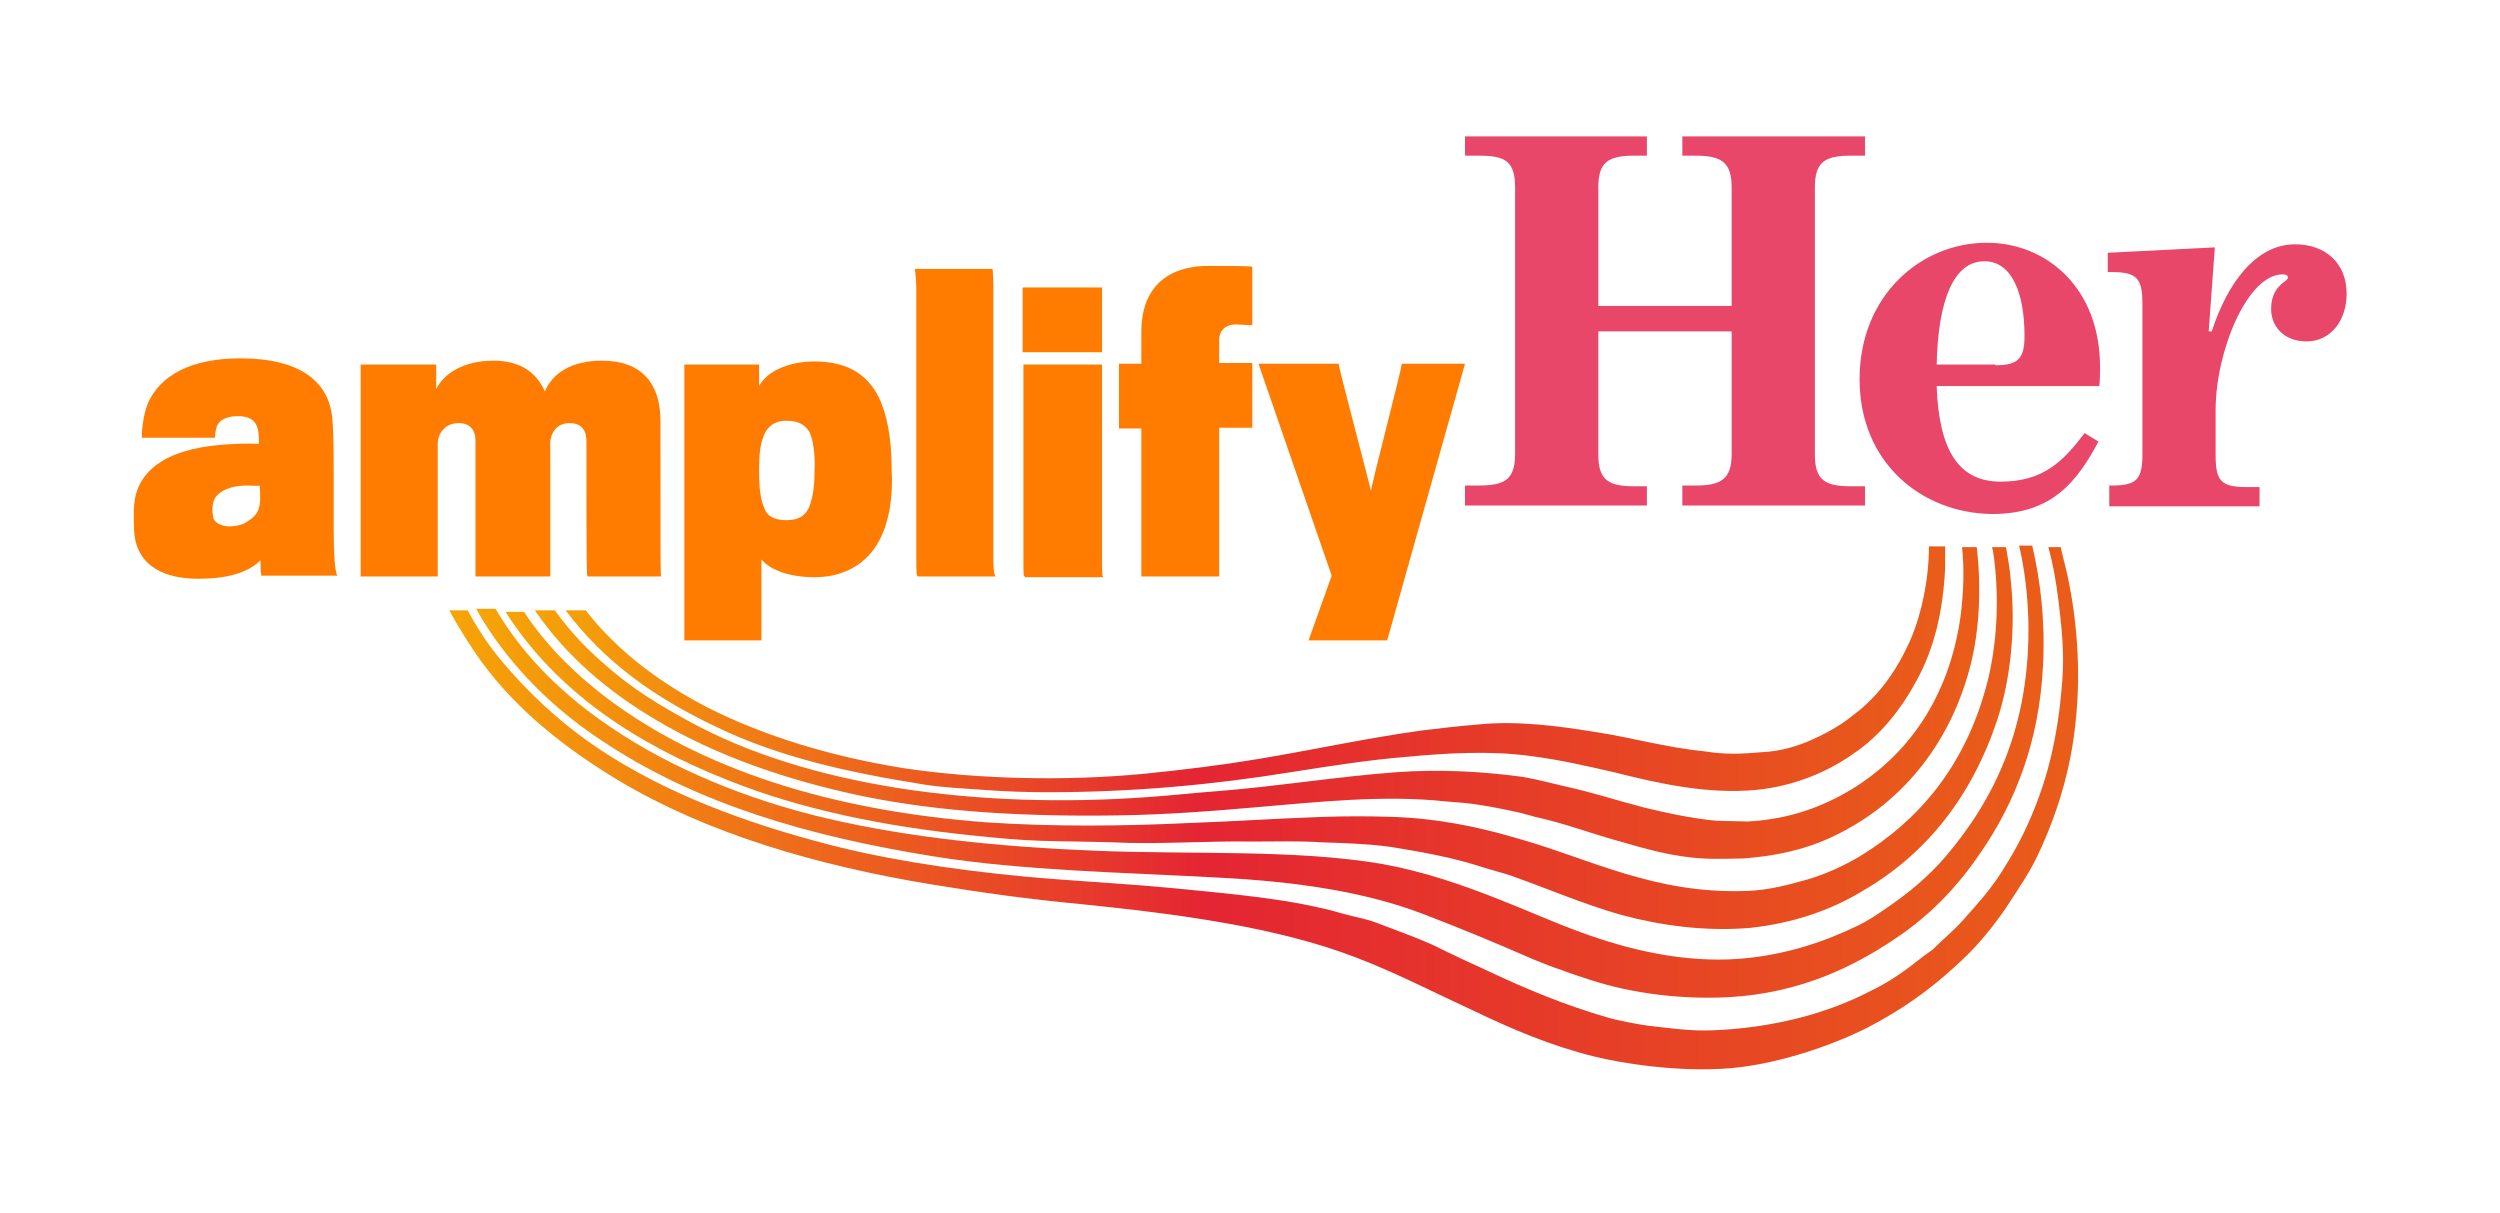 <?xml version="1.0" encoding="UTF-8"?> <svg xmlns="http://www.w3.org/2000/svg" xmlns:xlink="http://www.w3.org/1999/xlink" version="1.1" x="0px" y="0px" viewBox="0 0 324.4 157.4" style="enable-background:new 0 0 324.4 157.4;" xml:space="preserve"> <style type="text/css"> .st0{fill:#606060;} .st1{fill:#E94769;} .st2{fill:#FF7C00;} .st3{fill:url(#SVGID_1_);} .st4{fill:url(#SVGID_00000091703044800391700480000007450375172374971313_);} .st5{fill:url(#SVGID_00000027600700581432603630000017712647549676293265_);} .st6{fill:url(#SVGID_00000098191432521779005720000015970308727287468421_);} .st7{fill:url(#SVGID_00000091695563734378820860000009905360853418386354_);} .st8{fill:url(#SVGID_00000035515584285232765540000006872080409434918044_);} .st9{fill:url(#SVGID_00000091710509473496845690000004969512150016525479_);} .st10{fill:#666666;} .st11{fill:#969696;} .st12{fill:url(#SVGID_00000109027021212158399510000005961092010767124159_);} .st13{fill:url(#SVGID_00000018959203955916157850000004107145660783697559_);} .st14{fill:url(#SVGID_00000149357400916853367540000000763426244338491037_);} .st15{fill:url(#SVGID_00000048487389364207130160000002193871329098564248_);} .st16{fill:url(#SVGID_00000134928111079805397140000015069712732917512595_);} .st17{fill:url(#SVGID_00000096778698147151553480000009374141041922812827_);} .st18{fill:url(#SVGID_00000075137247949174922640000005519537685964188828_);} .st19{fill:#FFFFFF;} </style> <g id="Bg"> </g> <g id="Line_Art"> <path class="st1" d="M190.1,63h1.8c3.4,0,4.7-0.8,4.7-4.1V24.3c0-3.4-1.3-4.1-4.7-4.1h-1.8v-2.5h23.6v2.5h-1.6 c-3.4,0-4.7,0.8-4.7,4.1v15.4h17.3V24.3c0-3.3-1.4-4.1-4.7-4.1h-1.7v-2.5H242v2.5h-1.8c-3.4,0-4.7,0.8-4.7,4.1v34.7 c0,3.3,1.3,4.1,4.7,4.1h1.8v2.5h-23.7V63h1.7c3.3,0,4.7-0.8,4.7-4.1V43h-17.3v16c0,3.3,1.3,4.1,4.7,4.1h1.6v2.5h-23.6V63z"></path> <path class="st1" d="M241.3,49.2c0-10.9,8-17.7,16.5-17.7c7.8,0,14.7,5.9,14.7,16.1c0,0.6,0,2-0.1,2.5h-21.1 c0.3,8.4,2.9,12.4,8.3,12.4c5.5,0,8.1-2.6,10.9-6.3l1.8,1.1c-2.8,5.2-6,9.4-13.8,9.4C249.4,66.6,241.3,60.1,241.3,49.2z M258.9,47.4c3,0,3.8-0.9,3.8-3.8c0-5.5-1.6-9.7-5.2-9.7c-3.9,0-6,4.8-6.2,13.4H258.9z"></path> <path class="st1" d="M273.6,63h0.4c3.3,0,4-0.8,4-4.1V39.4c0-3.4-0.8-4.1-4.1-4.1h-0.4v-2.5l13.9-0.7l-0.8,10.9h0.4 c2-6.2,5.7-11.3,10.8-11.3c4,0,6.7,2.5,6.7,6.4c0,3.4-2,6.2-5.2,6.2c-3.1,0-4.6-2.1-4.6-4.2c0-1.9,0.8-2.9,1.8-3.6 c0.6-0.4,0.5-0.9-0.3-0.9c-4.6,0-8.7,10-8.7,17.6v5.9c0,3.3,0.7,4.1,4,4.1h1.7v2.5h-19.5V63z"></path> <path class="st2" d="M34,74.8c-0.1,0-0.2-0.5-0.2-2.1c-1.7,1.7-4.5,2.4-8.1,2.4c-4,0-8-1.4-8.3-6.2c0-0.5-0.1-2.2,0-3.3 c0.3-4.2,3.7-7.3,11.5-7.9c1.5-0.1,3.1-0.2,4.7-0.1c0-0.7,0-1.5-0.2-2.1c-0.3-1-1.1-1.5-2.5-1.5c-1.2,0-2.1,0.3-2.6,1 c-0.3,0.5-0.4,1.3-0.4,1.8h-9.5c0-1.1,0.2-3,0.8-4.5c1.6-3.6,5.6-5.8,12-5.8c7.7,0,11.4,3,11.9,7.6c0.2,1.9,0.2,5,0.2,7.5 c0,1.7,0,4.6,0,7c0,2.5,0.1,5.7,0.5,6.1H34z M32.2,63c-0.9,0-2.1,0.1-3.1,0.6c-0.9,0.5-1.4,1-1.5,2c-0.1,0.5,0,1.2,0.1,1.7 c0.2,0.5,1,1,2,1c0.9,0,1.9-0.2,2.5-0.7c0.8-0.5,1.2-1,1.4-1.7c0.2-0.5,0.2-1.8,0.1-2.9C33.4,63.1,32.8,63,32.2,63z"></path> <path class="st2" d="M76.1,57.3c0-1.3-0.5-2.4-2.2-2.4c-1.6,0-2.5,1.2-2.5,2.7v17.2h-9.7c0,0,0-0.4,0-17.6c0-1.4-0.7-2.3-2.2-2.3 c-1.7,0-2.7,1.3-2.7,2.7v17.2h-10V47.3h9.8v3.2c1-2.1,3.7-3.7,7.4-3.7c3.5,0,5.6,1.5,6.7,4c1-2.4,3.5-4,7.4-4c5.2,0,7.6,3,7.6,7.8 c0,19.4,0,20.1,0.1,20.2h-9.5C76.1,74.8,76.1,74.8,76.1,57.3z"></path> <path class="st2" d="M114.4,69.5c-1.5,3.4-4.6,5.4-8.7,5.4c-3,0-5.6-0.8-6.9-2.3v10.5h-10V47.3h9.7l0,2.8c1-1.9,3.8-3.2,7.2-3.2 c4.1,0,6.8,1.6,8.3,4.6c1.1,2.2,1.7,5.4,1.7,9.4C115.9,64.3,115.4,67.4,114.4,69.5z M105,56c-0.5-0.8-1.3-1.4-2.9-1.4 c-1.4,0-2.2,0.5-2.8,1.5c-0.7,1.4-0.8,3-0.8,4.8c0,2.2,0.1,3.7,0.7,5.1c0.3,0.9,1.2,1.5,2.8,1.5c1.7,0,2.5-0.6,3-1.7 c0.6-1.6,0.7-3.2,0.7-5C105.8,59.1,105.5,56.9,105,56z"></path> <path class="st2" d="M119.1,74.8c-0.2-0.1-0.2-0.8-0.2-2.4c0-5.2,0-28.1,0-34.7c0-1.1-0.1-2.3-0.2-2.8h10.1c0,0.2,0.1,1.1,0.1,2.2 c0,5.6,0,27.1,0,35.5c0,1.3,0.1,2,0.3,2.2H119.1z"></path> <path class="st2" d="M132.7,45.7v-8.4H143v8.4H132.7z M133,74.8c-0.2,0-0.2-0.2-0.2-2.5c0-4.2,0-25,0-25H143c0,0,0,22.8,0,25.1 c0,2,0,2.4,0.2,2.5H133z"></path> <path class="st2" d="M158.2,55.6v19.2h-10.1V55.6h-2.9v-8.4h2.9v-4.2c0-4.7,2.4-8.5,8.8-8.5c1.8,0,4.8,0,5.6,0.1v7.6 c-0.4,0-1.8-0.1-2.1-0.1c-1.6,0-2.2,1-2.2,2v3h4.3v8.4H158.2z"></path> <path class="st2" d="M180,83.1h-10.2l3-8.4l-9.5-27.5h10.4c0.1,0.9,4.1,15.9,4.2,16.5c0-0.6,3.9-15.5,4-16.5h8.2L180,83.1z"></path> <linearGradient id="SVGID_1_" gradientUnits="userSpaceOnUse" x1="228.904" y1="136.2" x2="233.241" y2="136.2"> <stop offset="0" style="stop-color:#E9511D"></stop> <stop offset="0" style="stop-color:#F8AC00"></stop> <stop offset="0.477" style="stop-color:#E52331"></stop> <stop offset="1" style="stop-color:#EB5D19"></stop> </linearGradient> <path class="st3" d="M229,136.8c1.5-0.3,2.9-0.7,4.3-1.1"></path> <linearGradient id="SVGID_00000079469348344837843190000015358241147176732056_" gradientUnits="userSpaceOnUse" x1="54.053" y1="104.969" x2="269.635" y2="104.969"> <stop offset="0" style="stop-color:#E8521E"></stop> <stop offset="0" style="stop-color:#F7AB04"></stop> <stop offset="0.477" style="stop-color:#E42533"></stop> <stop offset="1" style="stop-color:#E95D19"></stop> </linearGradient> <path style="fill:url(#SVGID_00000079469348344837843190000015358241147176732056_);" d="M267.4,71h-1.6c0.6,2.2,1,4.4,1.3,6.9 c0.4,3.3,0.8,6.8,0.5,10.4c-0.5,6.9-1.8,12.5-4.1,17.8c-1.1,2.6-2.4,4.9-3.8,7.1c-1.4,2.2-3.1,4.1-4.8,6c-1.3,1.5-2.7,2.6-4.1,4 c-0.5,0.4-1,0.7-1.5,1.1c-2,1.6-4.1,3.1-6.4,4.2c-5.7,3-12.8,4.9-20.8,5.2c-2.9,0.1-5.5-0.3-8.2-0.6c-1.5-0.2-4.1-0.7-5.4-1.1 c-5.5-1.6-10.3-3.6-15.2-5.9c-2.4-1.1-4.8-2.2-7.2-3.4c-2.4-1.1-5-2-7.6-3c-1.3-0.5-2.7-0.7-4.1-1.1c-6.8-2-14.7-2.6-22.7-3.4 c-6.5-0.6-12.9-0.9-19.2-1.5c-9.3-0.9-18.5-2.3-26.8-4.6c-11.1-3-21.2-7.1-29.4-12.9c-4.2-3-7.8-6.4-11.1-10.3 c-1.6-1.9-3.2-4.2-4.5-6.7h-2.4c1.3,2.4,2.7,4.6,4.2,6.7c4.7,6.4,11,11.3,17.8,15.4c11.4,6.8,25.5,11,40.8,13.5 c6.1,1,12.5,1.9,19,2.5c12.8,1.3,25.7,3,36,7c5.2,2,10,4.5,15,6.8c5,2.4,10.1,4.6,15.8,6c3.7,0.9,10.1,1.9,16.3,1.6 c7.1-0.3,15.2-3.3,19.4-5.5c5.3-2.8,9-5.7,12.7-9.3c1.8-1.8,3.5-3.9,5-6.1c1.5-2.3,3.1-4.6,4.2-7c2.4-5.1,4.3-11,4.9-17.8 c0.7-7.2-0.1-14.7-1.7-20.7C267.6,71.9,267.5,71.5,267.4,71z"></path> <linearGradient id="SVGID_00000136384563747735883880000004771048426062827700_" gradientUnits="userSpaceOnUse" x1="57.126" y1="100.308" x2="265.321" y2="100.308"> <stop offset="0" style="stop-color:#E8521E"></stop> <stop offset="0" style="stop-color:#F7AB04"></stop> <stop offset="0.477" style="stop-color:#E42533"></stop> <stop offset="1" style="stop-color:#E95D19"></stop> </linearGradient> <path style="fill:url(#SVGID_00000136384563747735883880000004771048426062827700_);" d="M79,96.7c11.7,7.6,25.8,11.8,42,14.4 c11.7,1.9,25,2.1,37.5,2.8c9.6,0.5,18.5,1.8,25.9,4.6c5,1.9,9.8,3.9,14.6,6c1.2,0.5,2.5,1,3.7,1.4c1.3,0.5,2.6,0.9,3.8,1.3 c5.3,1.7,11.5,2.5,17.7,2.2c9.4-0.5,16.6-4,22.6-8.2c4.1-2.9,7.4-6.4,10.3-10.7c4.3-6.3,7.5-14.1,8-24.1c0.3-5.7-0.3-10.9-1.4-15.6 h-1.7c0.7,3,1.1,6.2,1.2,9.7c0.3,13.8-4.5,23.3-10.7,30.6c-2.3,2.7-5.1,5-8.1,7c-1,0.7-2.1,1.4-3.1,1.9c-4.5,2.2-9.5,3.9-15.4,4.4 c-7.4,0.6-14.7-1.2-20.7-3.4c-3.6-1.3-7.1-2.9-10.7-4.3c-4.8-1.9-9.7-3.6-15.2-4.6c-11.2-1.9-24.6-1.2-37-1.7 c-12.5-0.5-24.3-1.7-35-4.2c-10.3-2.4-20.2-6.5-28-11.8c-5.8-3.9-11.2-8.9-15-15.4h-2.5c1,1.9,2.2,3.6,3.4,5.2 C69.1,89.3,73.8,93.4,79,96.7z"></path> <linearGradient id="SVGID_00000075857757297731229620000000497271811054278067_" gradientUnits="userSpaceOnUse" x1="60.152" y1="95.774" x2="261.107" y2="95.774"> <stop offset="0" style="stop-color:#E8521E"></stop> <stop offset="0" style="stop-color:#F7AB04"></stop> <stop offset="0.477" style="stop-color:#E42533"></stop> <stop offset="1" style="stop-color:#E95D19"></stop> </linearGradient> <path style="fill:url(#SVGID_00000075857757297731229620000000497271811054278067_);" d="M94.6,101.3c9.3,3.7,19.9,5.9,31.5,7.1 c2.9,0.3,5.9,0.6,8.9,0.7c3.1,0.1,6.2,0.1,9.4,0.2c5.8,0.3,12-0.2,18.1-0.1c3,0,6.1-0.1,9,0.1c3.1,0.1,6.1,0.2,9,0.6 c4.3,0.7,8.1,1.4,11.8,2.6c1.2,0.4,2.5,0.7,3.7,1.1c4.8,1.7,9.4,3.7,14.3,5.1c5.2,1.4,11,2.2,16.8,1.7c5.6-0.6,10.5-2.3,14.6-4.8 c8.3-4.8,14.2-12.3,17.5-22.3c1.7-5.2,2.4-11.9,1.7-18.2c-0.1-1.4-0.4-2.8-0.6-4.1h-1.8c0,0.1,0,0.2,0.1,0.4 c0.9,5.8,0.6,12.4-0.9,17.8c-2.8,10.2-8.6,17.2-16.5,22c-1.9,1.1-4.2,2.2-6.6,2.9c-2.5,0.7-5,1.4-7.8,1.5 c-12.1,0.5-20.5-4.2-30.2-6.9c-4.8-1.4-10-2.5-15.9-2.7c-3-0.1-6-0.1-9,0c-6,0.2-11.8,0.6-17.5,0.8c-8.3,0.4-17.7,0.5-26.3-0.1 c-19.9-1.5-36.9-6.8-49.4-16.3c-3.9-3-7.6-6.6-10.5-11h-2.4C72.3,89.9,82.7,96.6,94.6,101.3z"></path> <linearGradient id="SVGID_00000116204672516980701000000001241402540477802415_" gradientUnits="userSpaceOnUse" x1="63.307" y1="91.242" x2="256.753" y2="91.242"> <stop offset="0" style="stop-color:#E8521E"></stop> <stop offset="0" style="stop-color:#F7AB04"></stop> <stop offset="0.477" style="stop-color:#E42533"></stop> <stop offset="1" style="stop-color:#E95D19"></stop> </linearGradient> <path style="fill:url(#SVGID_00000116204672516980701000000001241402540477802415_);" d="M85.1,93.4c7.7,4.6,16.8,7.8,26.8,9.9 c10.2,2.1,21.5,2.7,33.5,2.5c5.7-0.1,11.4-0.5,17-1c8.4-0.7,17-1.7,25.3-0.8c1.4,0.1,2.7,0.2,4,0.4c2,0.3,3.9,0.7,5.7,1.1 c0.6,0.2,1.2,0.3,1.8,0.5c3.7,0.8,7.1,2.1,10.7,3.1c3.5,1,7.1,2.1,11.2,2.3c1.4,0.1,4.7,0,5,0c5.5-0.4,9.6-1.6,13.4-3.7 c7.8-4.2,13.7-11.6,16.2-21.4c1.2-4.7,1.4-10.3,0.8-15.3h-1.9c0.3,2.8,0.2,5.8-0.2,9c-1.5,10.6-6.9,18-14.1,22.4 c-3.8,2.3-8.1,3.9-13.5,4.2c-0.7,0-3.4-0.1-4.1-0.1c-3.2-0.3-6.4-1-9.3-1.7c-3.5-0.9-6.8-2-10.5-2.8c-1.7-0.4-3.6-0.9-5.4-1.2 c-5.1-0.7-10.7-1-16.3-0.6c-8,0.6-15.8,1.9-23.7,2.5c-2.7,0.2-5.3,0.5-8.1,0.7c-22.8,1.7-44.8-1.5-59.8-9.7 c-3.9-2.1-7.5-4.3-10.8-7.2C76.3,84.4,74,82,72,79.2h-2.6C73.5,85.2,79,89.8,85.1,93.4z"></path> <linearGradient id="SVGID_00000107566904926717158860000006515428708515178144_" gradientUnits="userSpaceOnUse" x1="66.551" y1="86.93" x2="252.458" y2="86.93"> <stop offset="0" style="stop-color:#E8521E"></stop> <stop offset="0" style="stop-color:#F7AB04"></stop> <stop offset="0.477" style="stop-color:#E42533"></stop> <stop offset="1" style="stop-color:#E95D19"></stop> </linearGradient> <path style="fill:url(#SVGID_00000107566904926717158860000006515428708515178144_);" d="M92.9,94.3c3.9,1.9,8.2,3.4,12.7,4.6 c4.5,1.2,9.3,2.1,14.3,2.9c2.5,0.4,5.1,0.5,7.8,0.7c2.7,0.2,5.5,0.3,8.2,0.3c11.3,0,21.7-1,31.6-2.6c5.1-0.8,10.1-1.6,15.1-2 c5.3-0.5,10.9-0.8,16-0.1c3.9,0.5,7.3,1.3,10.8,2.1c5.6,1.4,12,2.9,18.5,2.3c4.9-0.5,9.2-2.3,12.6-4.7c3.4-2.3,6.1-5.6,8.2-9.5 c2.2-4,3.4-8.7,3.7-14.5c0-1,0-2,0-2.9h-2.1c0,4.4-1,8.8-2.3,11.9c-1.8,4.1-4.1,7.4-7.4,9.9c-1.6,1.3-3.3,2.3-5.3,3.2 c-1.9,0.9-4.3,1.6-6.6,1.7c-1.2,0.1-2.5,0.2-3.7,0.2c-1.3,0-2.5-0.1-3.8-0.3c-5-0.5-9.5-1.8-14.1-2.5c-4.9-0.8-10.2-1.5-15.2-1 c-2.5,0.2-5,0.5-7.5,0.8c-7.2,1-14,2.5-21.2,3.7c-4.8,0.8-9.7,1.4-14.7,1.9c-10.3,1-21.7,0.7-31.1-0.7c-9.5-1.5-18.3-4.2-25.6-7.9 c-6-3.1-11.6-7.2-15.8-12.6h-2.6C78.5,86,85.1,90.6,92.9,94.3z"></path> </g> </svg> 